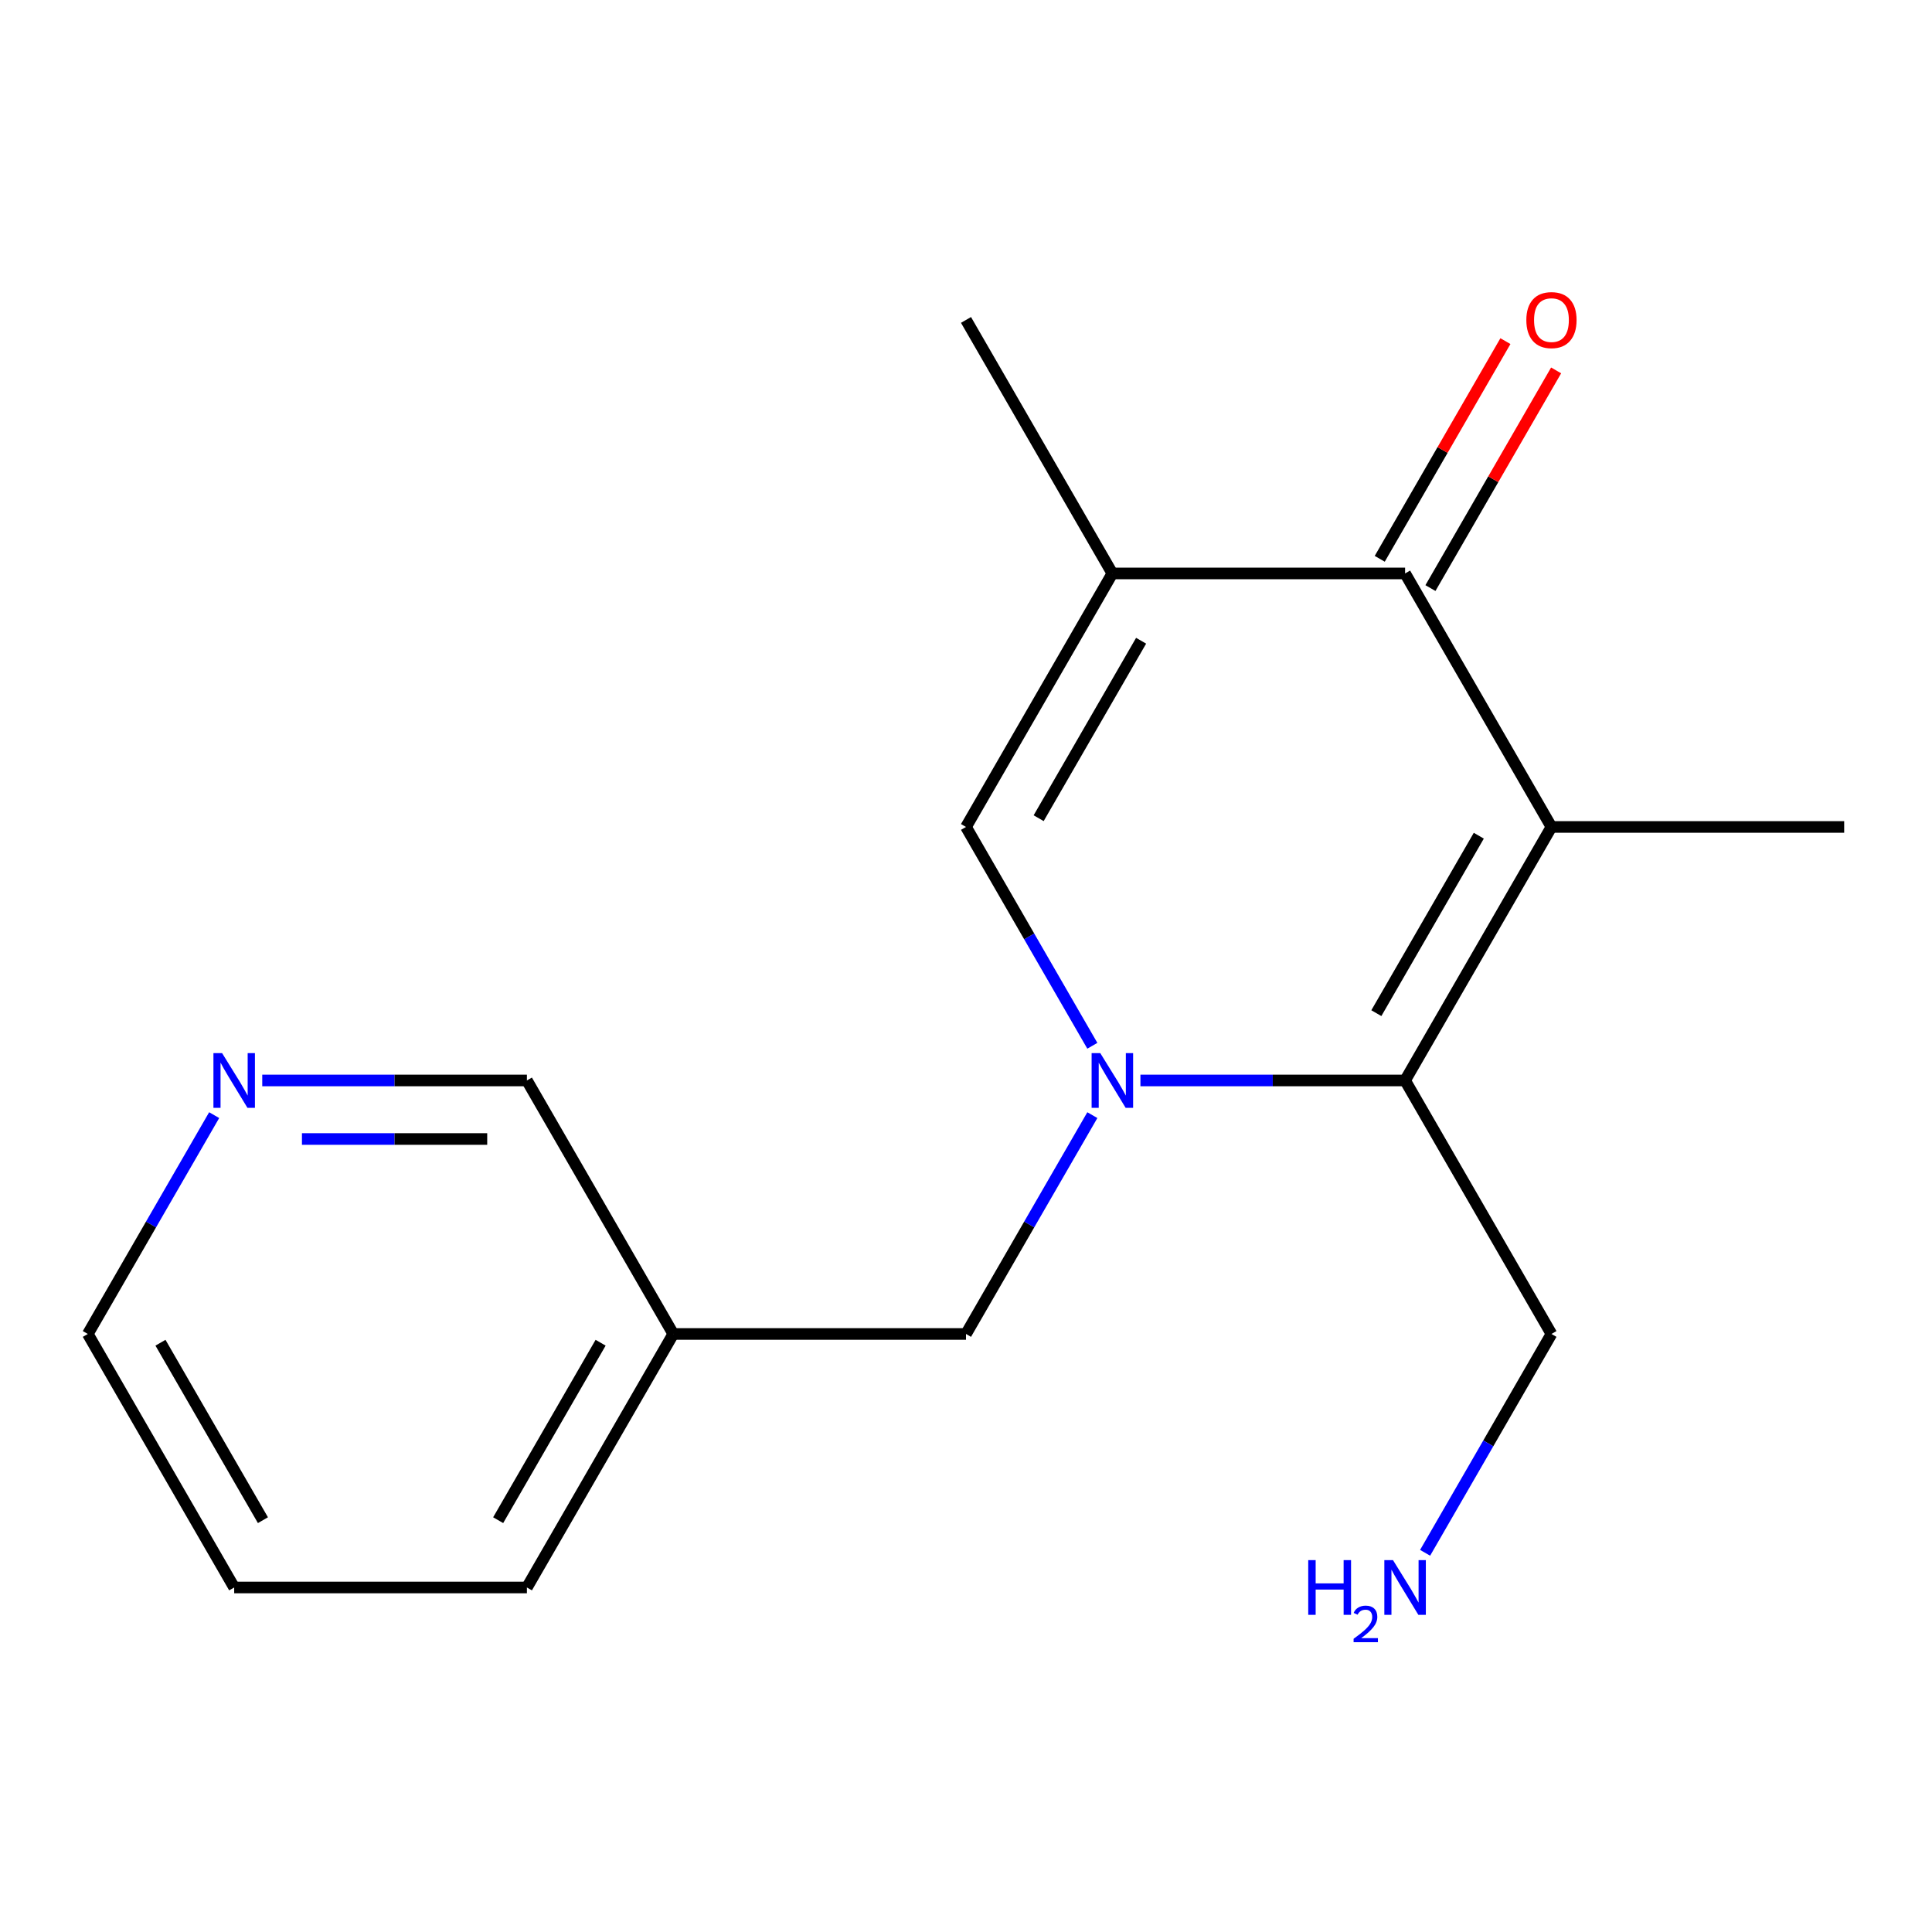<?xml version='1.0' encoding='iso-8859-1'?>
<svg version='1.1' baseProfile='full'
              xmlns='http://www.w3.org/2000/svg'
                      xmlns:rdkit='http://www.rdkit.org/xml'
                      xmlns:xlink='http://www.w3.org/1999/xlink'
                  xml:space='preserve'
width='1000px' height='1000px' viewBox='0 0 1000 1000'>
<!-- END OF HEADER -->
<rect style='opacity:1.0;fill:#FFFFFF;stroke:none' width='1000' height='1000' x='0' y='0'> </rect>
<path class='bond-1' d='M 590.285,559.244 L 658.779,559.244' style='fill:none;fill-rule:evenodd;stroke:#0000FF;stroke-width:6px;stroke-linecap:butt;stroke-linejoin:miter;stroke-opacity:1' />
<path class='bond-1' d='M 658.779,559.244 L 727.273,559.244' style='fill:none;fill-rule:evenodd;stroke:#000000;stroke-width:6px;stroke-linecap:butt;stroke-linejoin:miter;stroke-opacity:1' />
<path class='bond-4' d='M 565.395,541.296 L 532.698,484.662' style='fill:none;fill-rule:evenodd;stroke:#0000FF;stroke-width:6px;stroke-linecap:butt;stroke-linejoin:miter;stroke-opacity:1' />
<path class='bond-4' d='M 532.698,484.662 L 500,428.028' style='fill:none;fill-rule:evenodd;stroke:#000000;stroke-width:6px;stroke-linecap:butt;stroke-linejoin:miter;stroke-opacity:1' />
<path class='bond-5' d='M 565.395,577.192 L 532.698,633.826' style='fill:none;fill-rule:evenodd;stroke:#0000FF;stroke-width:6px;stroke-linecap:butt;stroke-linejoin:miter;stroke-opacity:1' />
<path class='bond-5' d='M 532.698,633.826 L 500,690.46' style='fill:none;fill-rule:evenodd;stroke:#000000;stroke-width:6px;stroke-linecap:butt;stroke-linejoin:miter;stroke-opacity:1' />
<path class='bond-0' d='M 803.03,428.028 L 727.273,559.244' style='fill:none;fill-rule:evenodd;stroke:#000000;stroke-width:6px;stroke-linecap:butt;stroke-linejoin:miter;stroke-opacity:1' />
<path class='bond-0' d='M 765.423,432.559 L 712.393,524.41' style='fill:none;fill-rule:evenodd;stroke:#000000;stroke-width:6px;stroke-linecap:butt;stroke-linejoin:miter;stroke-opacity:1' />
<path class='bond-10' d='M 803.03,428.028 L 954.545,428.028' style='fill:none;fill-rule:evenodd;stroke:#000000;stroke-width:6px;stroke-linecap:butt;stroke-linejoin:miter;stroke-opacity:1' />
<path class='bond-17' d='M 803.03,428.028 L 727.273,296.812' style='fill:none;fill-rule:evenodd;stroke:#000000;stroke-width:6px;stroke-linecap:butt;stroke-linejoin:miter;stroke-opacity:1' />
<path class='bond-9' d='M 727.273,559.244 L 803.03,690.46' style='fill:none;fill-rule:evenodd;stroke:#000000;stroke-width:6px;stroke-linecap:butt;stroke-linejoin:miter;stroke-opacity:1' />
<path class='bond-2' d='M 727.273,296.812 L 575.758,296.812' style='fill:none;fill-rule:evenodd;stroke:#000000;stroke-width:6px;stroke-linecap:butt;stroke-linejoin:miter;stroke-opacity:1' />
<path class='bond-6' d='M 740.394,304.388 L 772.919,248.054' style='fill:none;fill-rule:evenodd;stroke:#000000;stroke-width:6px;stroke-linecap:butt;stroke-linejoin:miter;stroke-opacity:1' />
<path class='bond-6' d='M 772.919,248.054 L 805.443,191.72' style='fill:none;fill-rule:evenodd;stroke:#FF0000;stroke-width:6px;stroke-linecap:butt;stroke-linejoin:miter;stroke-opacity:1' />
<path class='bond-6' d='M 714.151,289.237 L 746.676,232.903' style='fill:none;fill-rule:evenodd;stroke:#000000;stroke-width:6px;stroke-linecap:butt;stroke-linejoin:miter;stroke-opacity:1' />
<path class='bond-6' d='M 746.676,232.903 L 779.2,176.569' style='fill:none;fill-rule:evenodd;stroke:#FF0000;stroke-width:6px;stroke-linecap:butt;stroke-linejoin:miter;stroke-opacity:1' />
<path class='bond-3' d='M 575.758,296.812 L 500,428.028' style='fill:none;fill-rule:evenodd;stroke:#000000;stroke-width:6px;stroke-linecap:butt;stroke-linejoin:miter;stroke-opacity:1' />
<path class='bond-3' d='M 590.637,331.646 L 537.607,423.497' style='fill:none;fill-rule:evenodd;stroke:#000000;stroke-width:6px;stroke-linecap:butt;stroke-linejoin:miter;stroke-opacity:1' />
<path class='bond-11' d='M 575.758,296.812 L 500,165.596' style='fill:none;fill-rule:evenodd;stroke:#000000;stroke-width:6px;stroke-linecap:butt;stroke-linejoin:miter;stroke-opacity:1' />
<path class='bond-8' d='M 500,690.46 L 348.485,690.46' style='fill:none;fill-rule:evenodd;stroke:#000000;stroke-width:6px;stroke-linecap:butt;stroke-linejoin:miter;stroke-opacity:1' />
<path class='bond-7' d='M 135.74,559.244 L 204.234,559.244' style='fill:none;fill-rule:evenodd;stroke:#0000FF;stroke-width:6px;stroke-linecap:butt;stroke-linejoin:miter;stroke-opacity:1' />
<path class='bond-7' d='M 204.234,559.244 L 272.727,559.244' style='fill:none;fill-rule:evenodd;stroke:#000000;stroke-width:6px;stroke-linecap:butt;stroke-linejoin:miter;stroke-opacity:1' />
<path class='bond-7' d='M 156.288,589.547 L 204.234,589.547' style='fill:none;fill-rule:evenodd;stroke:#0000FF;stroke-width:6px;stroke-linecap:butt;stroke-linejoin:miter;stroke-opacity:1' />
<path class='bond-7' d='M 204.234,589.547 L 252.179,589.547' style='fill:none;fill-rule:evenodd;stroke:#000000;stroke-width:6px;stroke-linecap:butt;stroke-linejoin:miter;stroke-opacity:1' />
<path class='bond-18' d='M 110.85,577.192 L 78.152,633.826' style='fill:none;fill-rule:evenodd;stroke:#0000FF;stroke-width:6px;stroke-linecap:butt;stroke-linejoin:miter;stroke-opacity:1' />
<path class='bond-18' d='M 78.152,633.826 L 45.455,690.46' style='fill:none;fill-rule:evenodd;stroke:#000000;stroke-width:6px;stroke-linecap:butt;stroke-linejoin:miter;stroke-opacity:1' />
<path class='bond-13' d='M 348.485,690.46 L 272.727,559.244' style='fill:none;fill-rule:evenodd;stroke:#000000;stroke-width:6px;stroke-linecap:butt;stroke-linejoin:miter;stroke-opacity:1' />
<path class='bond-15' d='M 348.485,690.46 L 272.727,821.676' style='fill:none;fill-rule:evenodd;stroke:#000000;stroke-width:6px;stroke-linecap:butt;stroke-linejoin:miter;stroke-opacity:1' />
<path class='bond-15' d='M 310.878,694.991 L 257.848,786.842' style='fill:none;fill-rule:evenodd;stroke:#000000;stroke-width:6px;stroke-linecap:butt;stroke-linejoin:miter;stroke-opacity:1' />
<path class='bond-12' d='M 803.03,690.46 L 770.333,747.094' style='fill:none;fill-rule:evenodd;stroke:#000000;stroke-width:6px;stroke-linecap:butt;stroke-linejoin:miter;stroke-opacity:1' />
<path class='bond-12' d='M 770.333,747.094 L 737.635,803.728' style='fill:none;fill-rule:evenodd;stroke:#0000FF;stroke-width:6px;stroke-linecap:butt;stroke-linejoin:miter;stroke-opacity:1' />
<path class='bond-14' d='M 45.455,690.46 L 121.212,821.676' style='fill:none;fill-rule:evenodd;stroke:#000000;stroke-width:6px;stroke-linecap:butt;stroke-linejoin:miter;stroke-opacity:1' />
<path class='bond-14' d='M 83.061,694.991 L 136.092,786.842' style='fill:none;fill-rule:evenodd;stroke:#000000;stroke-width:6px;stroke-linecap:butt;stroke-linejoin:miter;stroke-opacity:1' />
<path class='bond-16' d='M 272.727,821.676 L 121.212,821.676' style='fill:none;fill-rule:evenodd;stroke:#000000;stroke-width:6px;stroke-linecap:butt;stroke-linejoin:miter;stroke-opacity:1' />
<path  class='atom-0' d='M 569.498 545.084
L 578.778 560.084
Q 579.698 561.564, 581.178 564.244
Q 582.658 566.924, 582.738 567.084
L 582.738 545.084
L 586.498 545.084
L 586.498 573.404
L 582.618 573.404
L 572.658 557.004
Q 571.498 555.084, 570.258 552.884
Q 569.058 550.684, 568.698 550.004
L 568.698 573.404
L 565.018 573.404
L 565.018 545.084
L 569.498 545.084
' fill='#0000FF'/>
<path  class='atom-7' d='M 790.03 165.676
Q 790.03 158.876, 793.39 155.076
Q 796.75 151.276, 803.03 151.276
Q 809.31 151.276, 812.67 155.076
Q 816.03 158.876, 816.03 165.676
Q 816.03 172.556, 812.63 176.476
Q 809.23 180.356, 803.03 180.356
Q 796.79 180.356, 793.39 176.476
Q 790.03 172.596, 790.03 165.676
M 803.03 177.156
Q 807.35 177.156, 809.67 174.276
Q 812.03 171.356, 812.03 165.676
Q 812.03 160.116, 809.67 157.316
Q 807.35 154.476, 803.03 154.476
Q 798.71 154.476, 796.35 157.276
Q 794.03 160.076, 794.03 165.676
Q 794.03 171.396, 796.35 174.276
Q 798.71 177.156, 803.03 177.156
' fill='#FF0000'/>
<path  class='atom-8' d='M 114.952 545.084
L 124.232 560.084
Q 125.152 561.564, 126.632 564.244
Q 128.112 566.924, 128.192 567.084
L 128.192 545.084
L 131.952 545.084
L 131.952 573.404
L 128.072 573.404
L 118.112 557.004
Q 116.952 555.084, 115.712 552.884
Q 114.512 550.684, 114.152 550.004
L 114.152 573.404
L 110.472 573.404
L 110.472 545.084
L 114.952 545.084
' fill='#0000FF'/>
<path  class='atom-13' d='M 677.14 807.516
L 680.98 807.516
L 680.98 819.556
L 695.46 819.556
L 695.46 807.516
L 699.3 807.516
L 699.3 835.836
L 695.46 835.836
L 695.46 822.756
L 680.98 822.756
L 680.98 835.836
L 677.14 835.836
L 677.14 807.516
' fill='#0000FF'/>
<path  class='atom-13' d='M 700.673 834.843
Q 701.359 833.074, 702.996 832.097
Q 704.633 831.094, 706.903 831.094
Q 709.728 831.094, 711.312 832.625
Q 712.896 834.156, 712.896 836.875
Q 712.896 839.647, 710.837 842.235
Q 708.804 844.822, 704.58 847.884
L 713.213 847.884
L 713.213 849.996
L 700.62 849.996
L 700.62 848.227
Q 704.105 845.746, 706.164 843.898
Q 708.25 842.05, 709.253 840.387
Q 710.256 838.723, 710.256 837.007
Q 710.256 835.212, 709.358 834.209
Q 708.461 833.206, 706.903 833.206
Q 705.398 833.206, 704.395 833.813
Q 703.392 834.42, 702.679 835.767
L 700.673 834.843
' fill='#0000FF'/>
<path  class='atom-13' d='M 721.013 807.516
L 730.293 822.516
Q 731.213 823.996, 732.693 826.676
Q 734.173 829.356, 734.253 829.516
L 734.253 807.516
L 738.013 807.516
L 738.013 835.836
L 734.133 835.836
L 724.173 819.436
Q 723.013 817.516, 721.773 815.316
Q 720.573 813.116, 720.213 812.436
L 720.213 835.836
L 716.533 835.836
L 716.533 807.516
L 721.013 807.516
' fill='#0000FF'/>
</svg>
